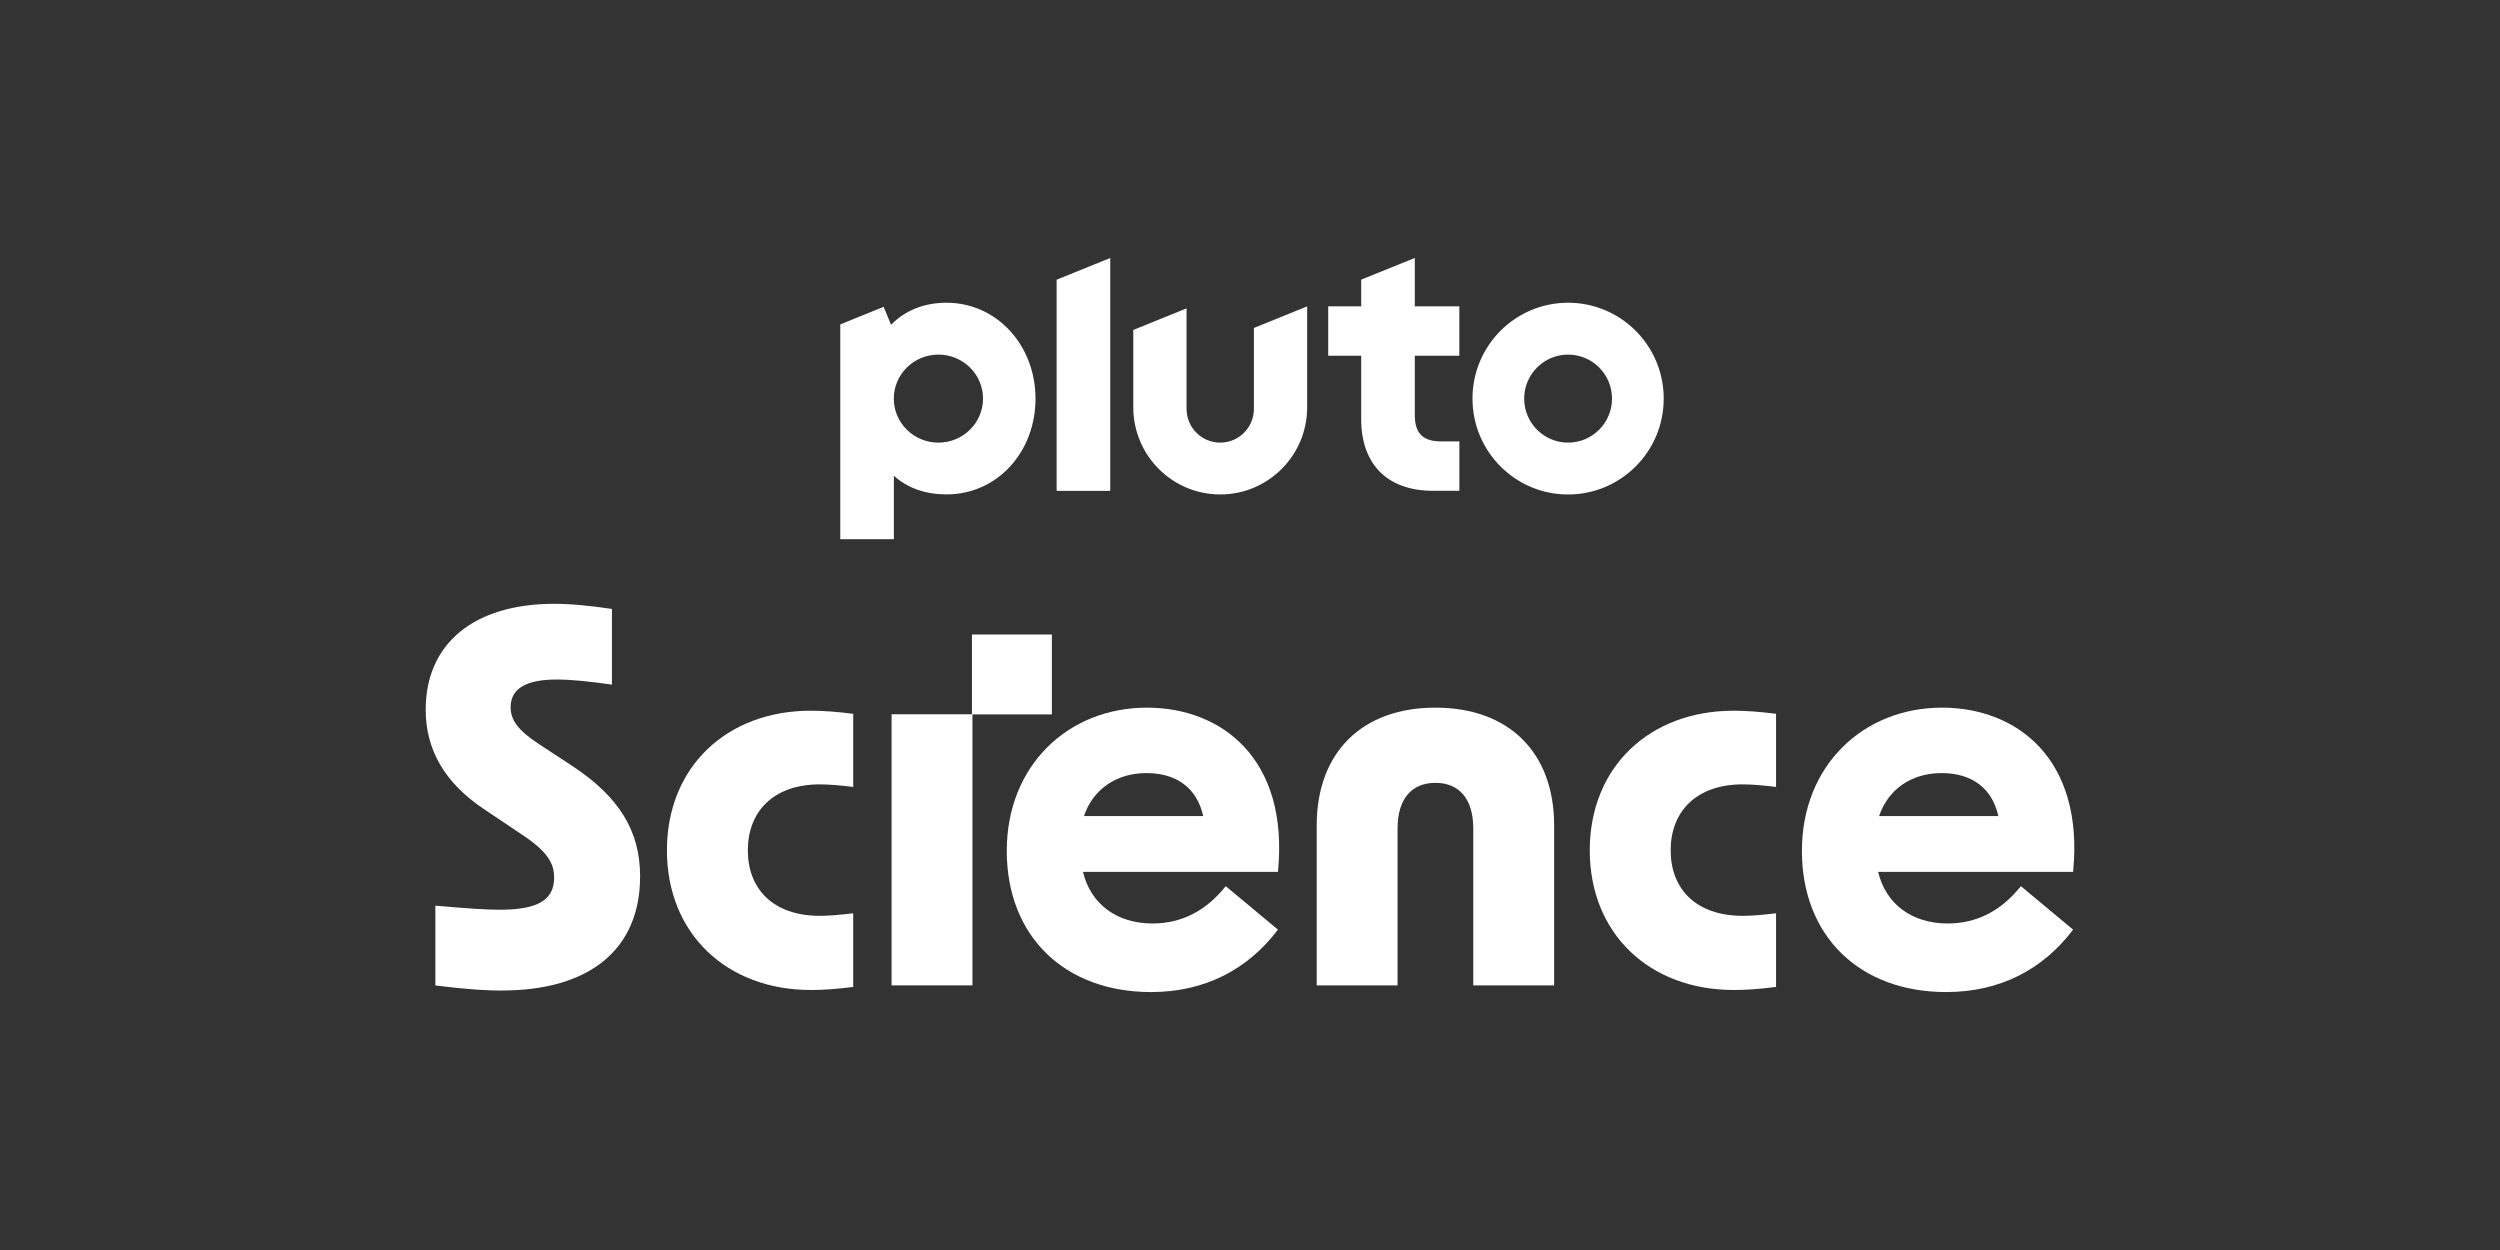 <?xml version="1.0" encoding="utf-8"?>
<svg xmlns="http://www.w3.org/2000/svg" id="_007_-_White_-_Example_-_Delete_before_saving" data-name="007 - White - Example - Delete before saving" viewBox="0 0 576 288">
  <rect x="0" y="0" width="576" height="288" fill="#333333" stroke="none"/>
  <defs>
    <style>
      .cls-1 {
        fill-rule: evenodd;
      }

      .cls-1, .cls-2 {
        fill: #fff;
        stroke-width: 0px;
      }
    </style>
  </defs>
  <path class="cls-2" d="M361.29,69.75c-12.17,0-22.03,9.89-22.03,22.09s9.86,22.09,22.03,22.09,22.03-9.89,22.03-22.09-9.86-22.09-22.03-22.09ZM361.29,101.98c-5.59,0-10.12-4.54-10.12-10.14s4.53-10.14,10.12-10.14,10.12,4.54,10.12,10.14-4.53,10.14-10.12,10.14ZM325.97,59.43l-12.35,5v6.15h-7.6v11.38h7.6v14.68c0,5.08,1.5,9.27,4.34,12.1,2.84,2.84,7.04,4.34,12.14,4.34h6.14v-11.38h-4.22c-4.18,0-6.05-1.87-6.05-6.06v-13.68h10.26v-11.38h-10.26v-11.15ZM288.9,94.2c0,4.3-3.47,7.78-7.76,7.78s-7.76-3.48-7.76-7.78v-23.15l-12.27,4.97v17.82c0,11.09,8.97,20.08,20.03,20.08s20.03-8.99,20.03-20.08v-23.25l-12.27,4.97v18.64ZM243.45,113.09h12.35v-53.65l-12.35,5v48.65ZM218.1,69.75c-5.16,0-9.54,1.75-12.8,5.08l-1.71-4.14-9.99,4.05v49.49h12.35v-14.62c3.21,2.91,7.37,4.3,12.14,4.3,5.64,0,10.85-2.3,14.67-6.47,3.75-4.11,5.82-9.64,5.82-15.57,0-12.41-9-22.12-20.49-22.12ZM216.21,101.98c-5.68,0-10.28-4.54-10.28-10.14s4.6-10.14,10.28-10.14,10.28,4.54,10.28,10.14-4.6,10.14-10.28,10.14Z"/>
  <path class="cls-1" d="M223.94,146.19h18.41v18.41h-18.41v-18.41Z"/>
  <path class="cls-2" d="M115.65,228.21c20.28,0,31.83-9.55,31.83-26.28,0-10.49-4.83-18.39-15.8-25.57l-7.55-4.95c-4.83-3.18-6.48-5.54-6.48-8.49,0-4.24,3.54-6.36,10.61-6.36,3.42,0,7.9.47,12.73,1.18v-17.44c-4.83-.71-9.2-1.18-13.32-1.18-18.51,0-29.59,9.19-29.59,24.4,0,9.31,4.48,16.85,13.2,22.75l8.96,6.01c5.89,3.89,7.43,6.6,7.43,9.9,0,5.19-3.77,7.42-12.5,7.42-2.95,0-7.07-.24-14.86-.94v18.39c7.43.94,12.03,1.18,15.33,1.18Z"/>
  <path class="cls-2" d="M186.79,228.1c2.83,0,6.13-.24,9.79-.71v-16.97c-2.83.35-5.54.59-7.66.59-10.85,0-16.62-6.25-16.62-15.09s5.78-15.2,16.62-15.2c2.12,0,4.83.24,7.66.59v-16.85c-3.65-.47-6.96-.71-9.79-.71-19.34,0-33.13,12.96-33.13,32.17s13.79,32.17,33.13,32.17Z"/>
  <path class="cls-2" d="M205.42,227.03h18.63v-62.46h-18.63v62.46Z"/>
  <path class="cls-2" d="M265.2,228.57c12.38,0,22.28-5.19,29.24-14.38l-12.03-10.02c-4.6,5.77-10.26,8.6-16.86,8.6-8.25,0-14.27-4.48-16.03-11.9h44.92c2.59-26.16-13.09-37.83-30.18-37.83-18.16,0-32.3,13.32-32.3,33s13.32,32.53,33.25,32.53ZM249.75,188.02c2-6.01,7.31-9.9,14.38-9.9s11.67,3.54,13.09,9.9h-27.47Z"/>
  <path class="cls-2" d="M303.37,190.15v36.89h18.63v-36.18c0-6.72,3.18-10.49,8.72-10.49s8.72,3.77,8.72,10.49v36.18h18.63v-36.89c0-16.74-10.38-27.11-27.35-27.11s-27.35,10.37-27.35,27.11Z"/>
  <path class="cls-2" d="M399.41,228.1c2.83,0,6.13-.24,9.79-.71v-16.97c-2.83.35-5.54.59-7.66.59-10.85,0-16.62-6.25-16.62-15.09s5.78-15.2,16.62-15.2c2.12,0,4.83.24,7.66.59v-16.85c-3.65-.47-6.96-.71-9.79-.71-19.34,0-33.13,12.96-33.13,32.17s13.79,32.17,33.13,32.17Z"/>
  <path class="cls-2" d="M448.4,228.57c12.38,0,22.28-5.19,29.24-14.38l-12.03-10.02c-4.6,5.77-10.26,8.6-16.86,8.6-8.25,0-14.27-4.48-16.03-11.9h44.92c2.59-26.16-13.09-37.83-30.18-37.83-18.16,0-32.3,13.32-32.3,33s13.32,32.53,33.25,32.53ZM432.95,188.02c2-6.01,7.31-9.9,14.38-9.9s11.67,3.54,13.09,9.9h-27.47Z"/>
</svg>